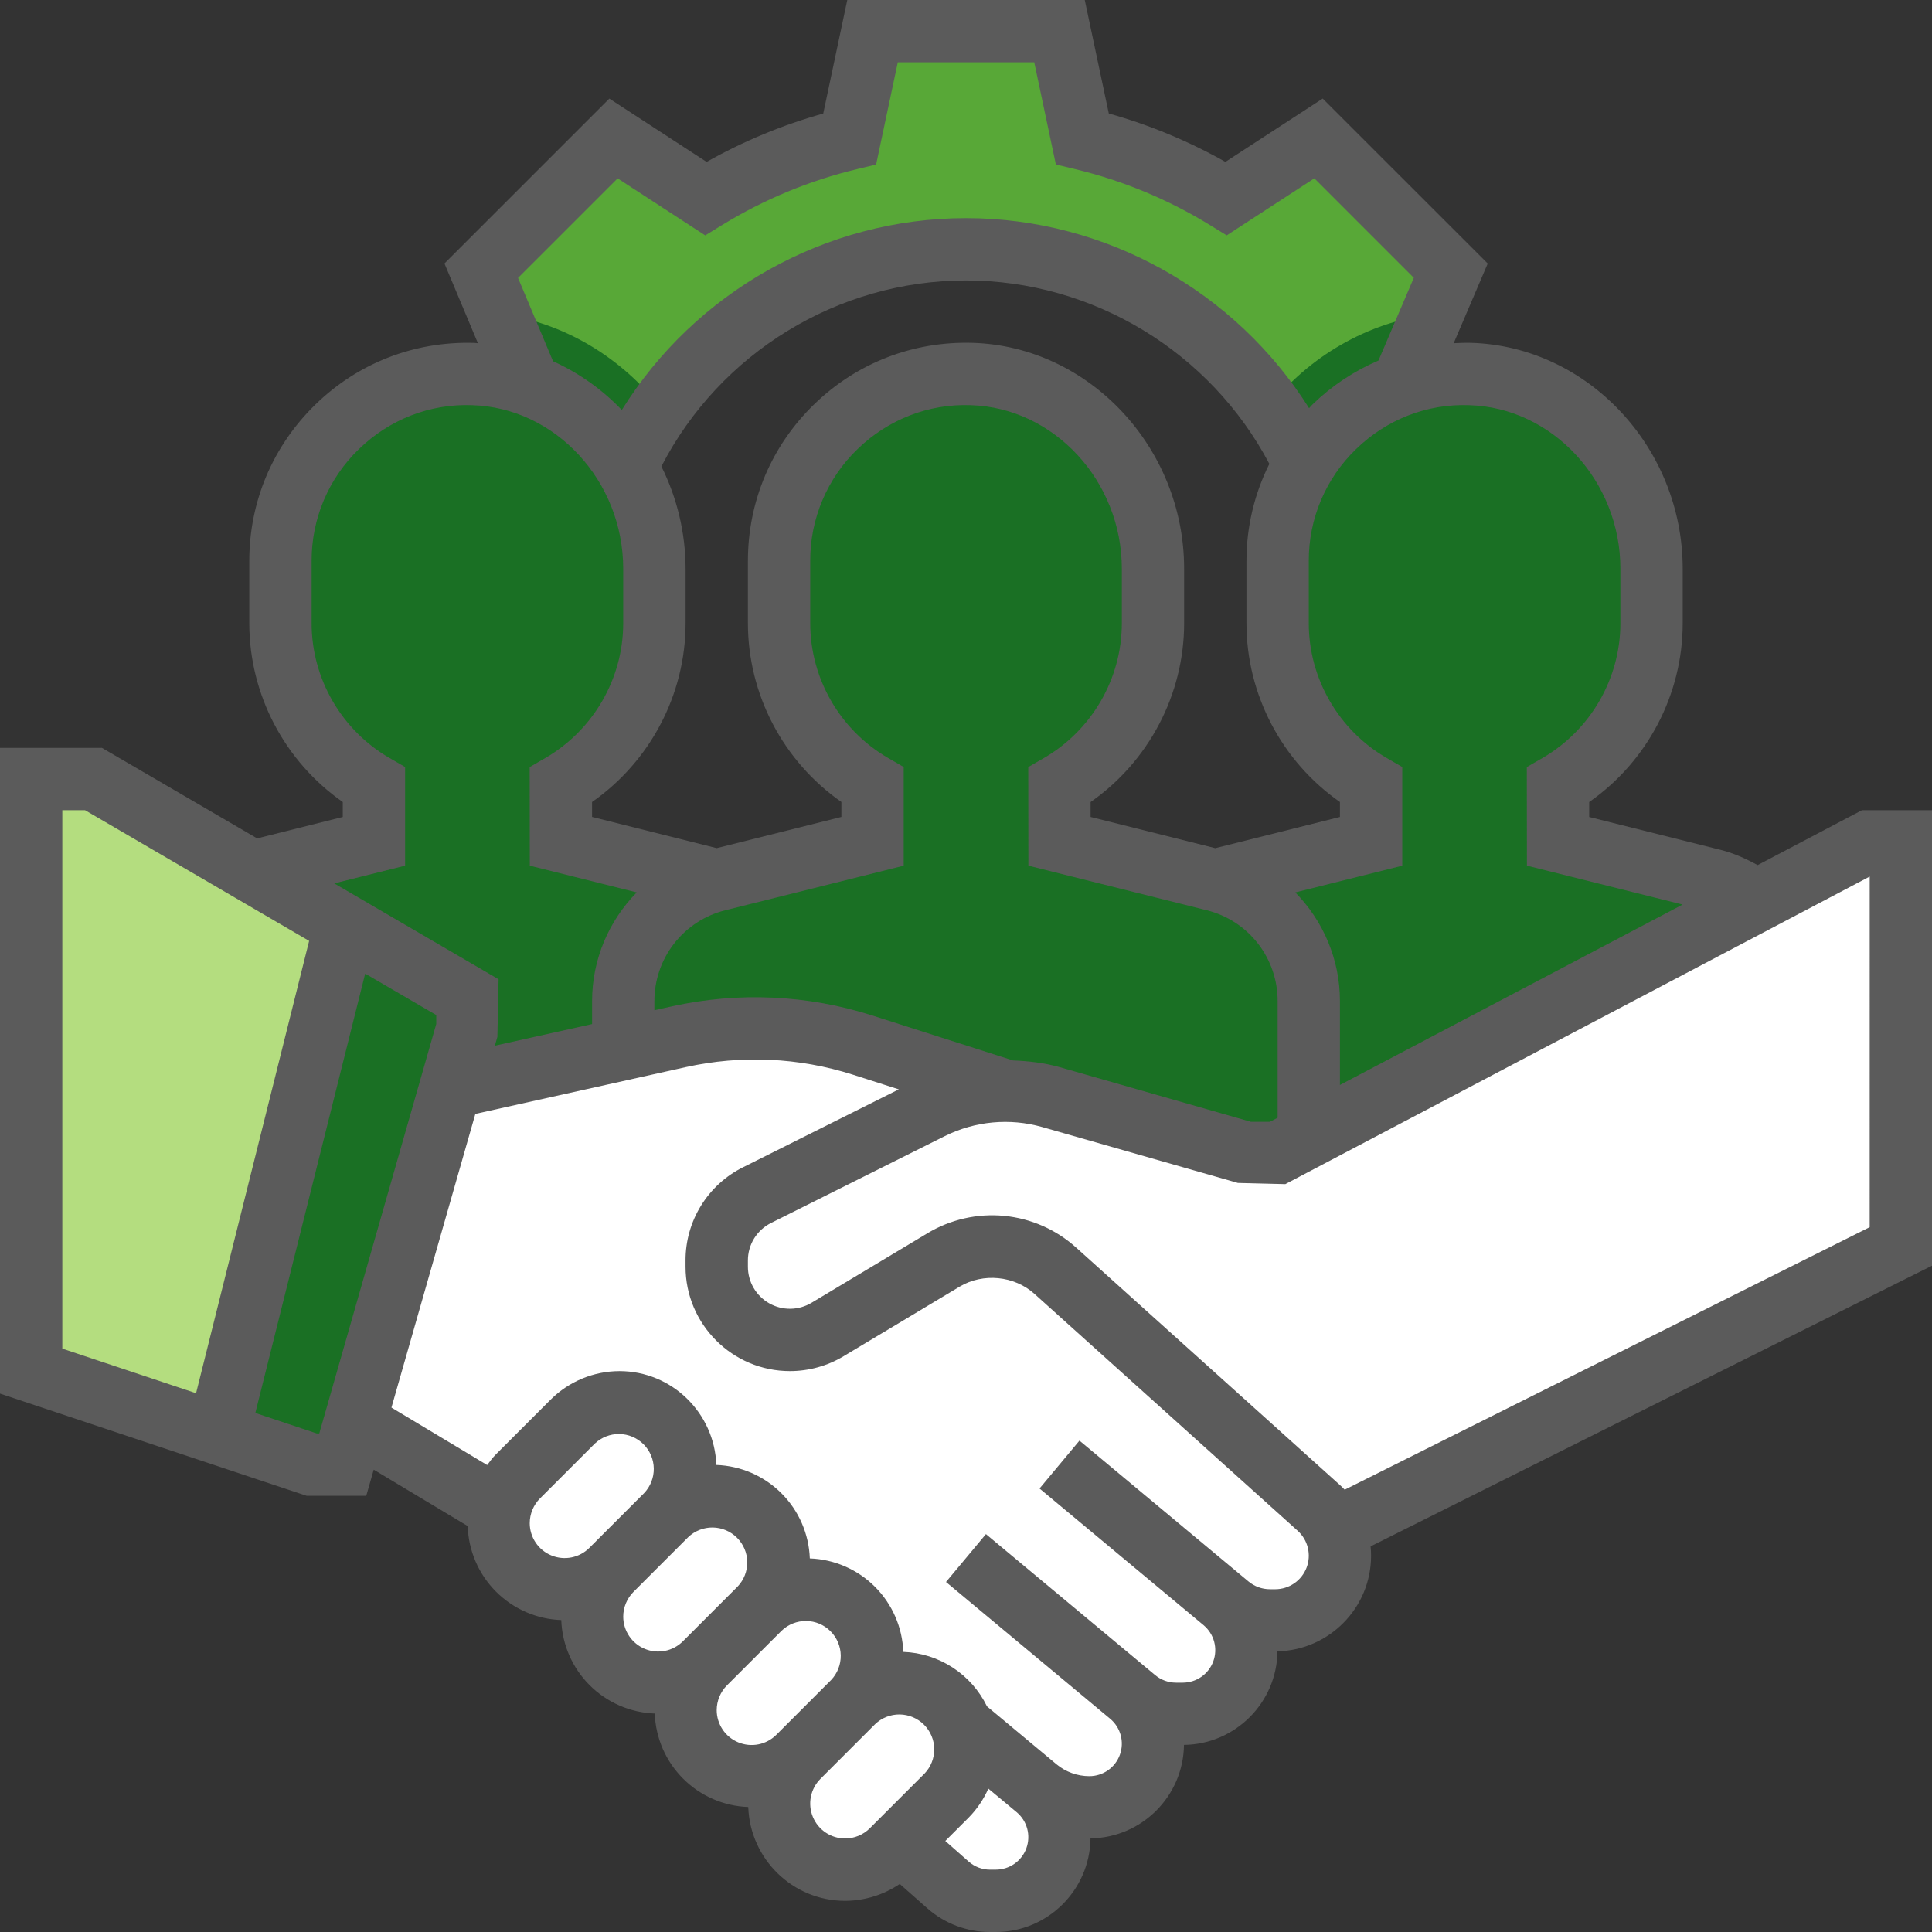 <?xml version="1.0" encoding="UTF-8"?> <svg xmlns="http://www.w3.org/2000/svg" width="3363" height="3363" viewBox="0 0 3363 3363" fill="none"><rect x="0" y="0" width="3363" height="3363" fill="#333333" stroke="none"/><g clip-path="url(#clip0_1_76)"><mask id="mask0_1_76" style="mask-type:luminance" maskUnits="userSpaceOnUse" x="0" y="0" width="3363" height="3363"><path d="M0 0H3363V3363H0V0Z" fill="white"></path></mask><g mask="url(#mask0_1_76)"><path d="M2525.3 471.15L2295.14 241L2134.43 345.58C2056.92 297.898 1972.33 262.819 1883.82 241.65L1844.23 54.24H1518.77L1479.13 241.65C1390.62 262.817 1306.03 297.896 1228.52 345.58L1067.81 241L837.65 471.15L921 669.89L928.92 1084.84H1030.6C1030.6 725.38 1322.04 433.94 1681.5 433.94C2040.96 433.94 2332.4 725.38 2332.4 1084.84H2440.89L2440.46 669.89L2525.3 471.15Z" fill="#58A837"></path><path d="M869.12 546.1L921 669.89L922.08 1084.84H1030.6C1030.6 945.05 1075.07 815.84 1150.1 709.84C1081.32 622.27 981.89 561.15 869.12 546.1ZM2493.17 546.5C2379 561.36 2279 620.79 2210.52 706.5C2286.9 813.21 2332.4 943.59 2332.4 1084.84H2440.89L2440.46 669.9L2493.17 546.5Z" fill="#1A7024"></path><path d="M3146 2007V1742.41C3146 1694.02 3129.82 1647.03 3100.05 1608.89C3070.27 1570.75 3028.6 1543.65 2981.66 1531.91L2712.07 1464.53L2711.96 1366.45C2809.21 1310.14 2874.79 1205.26 2874.79 1084.83V990C2874.79 811.8 2737.44 656.41 2559.38 651C2375.07 645.46 2223.89 793.22 2223.89 976.29V1084.77C2223.89 1205.2 2289.41 1310.03 2386.61 1366.34V1464.47L2117.05 1532C2070.11 1543.73 2028.44 1570.81 1998.66 1608.94C1968.89 1647.08 1952.71 1694.07 1952.71 1742.45V2007H3146Z" fill="#1A7024"></path><path d="M2386.64 1742.42C2386.64 1643.52 2341.78 1554.03 2269.92 1493.72L2117.05 1532C2070.11 1543.73 2028.44 1570.81 1998.66 1608.95C1968.88 1647.08 1952.71 1694.08 1952.71 1742.46V2007H2386.64V1742.42ZM1410.29 2007V1742.41C1410.29 1694.03 1394.12 1647.04 1364.36 1608.9C1334.59 1570.76 1292.93 1543.66 1246 1531.91L976.4 1464.53L976.3 1366.45C1073.55 1310.14 1139.13 1205.26 1139.13 1084.83V990C1139.13 811.8 1001.78 656.41 823.72 651C639.41 645.46 488.23 793.22 488.23 976.29V1084.77C488.23 1205.2 553.75 1310.03 650.95 1366.34V1464.47L381.31 1532C334.384 1543.73 292.726 1570.81 262.955 1608.94C233.184 1647.06 217.009 1694.04 217 1742.41V2007H1410.29Z" fill="#1A7024"></path><path d="M1410.29 1742.42C1410.29 1694.04 1394.13 1647.04 1364.36 1608.9C1334.59 1570.76 1292.93 1543.66 1246 1531.91L1093.13 1493.67C1021.27 1554.03 976.4 1643.57 976.4 1742.42V2007H1410.34L1410.29 1742.42Z" fill="#1A7024"></path><path d="M2278.16 2007V1742.41C2278.16 1694.02 2261.98 1647.03 2232.21 1608.89C2202.43 1570.75 2160.76 1543.65 2113.82 1531.91L1844.23 1464.53L1844.12 1366.45C1941.37 1310.14 2006.95 1205.26 2006.95 1084.83V990C2006.95 811.8 1869.6 656.41 1691.54 651C1507.23 645.46 1356.05 793.22 1356.05 976.29V1084.77C1356.05 1205.2 1421.57 1310.03 1518.77 1366.34V1464.47L1249.18 1532C1202.24 1543.73 1160.57 1570.81 1130.79 1608.94C1101.02 1647.08 1084.84 1694.07 1084.84 1742.45V2007H2278.16Z" fill="#1A7024"></path><path d="M3146 1742.42C3146 1694.03 3129.83 1647.03 3100.05 1608.89C3070.27 1570.75 3028.6 1543.65 2981.66 1531.91L2921.91 1517L2197.12 1898.5H2184.85L1952.71 1832.2V2007H3146V1742.42Z" fill="#1A7024"></path><path d="M2278.16 1855.83L2197.16 1898.47H2184.89L1858.65 1805.29C1830.1 1797.08 1800.78 1793.14 1771.25 1791.49L1534.33 1715.72C1412.44 1676.78 1282.38 1670.96 1157.5 1698.85L1087.21 1715.14C1086.02 1724.14 1084.88 1733.14 1084.88 1742.42V2007H2278.16V1855.83Z" fill="#1A7024"></path><path d="M1157.46 1698.85L922.11 1753.38V1673.38L590 1479.71L381.27 1531.91C334.343 1543.67 292.689 1570.77 262.927 1608.9C233.164 1647.04 216.999 1694.03 217 1742.41V2007H1410.29V1742.41C1410.29 1723.41 1407.09 1705.1 1402.42 1687.35C1373.42 1683.83 1344.16 1681.5 1314.76 1681.5C1261.85 1681.52 1209.1 1687.34 1157.46 1698.85Z" fill="#1A7024"></path><path d="M2295.14 2624.32L1836.78 2211.82L1749.57 1898.47L1501.24 1819.07C1397.97 1786.04 1287.77 1781.04 1181.93 1804.58L542.42 1952.71L488.18 2386.65L870.57 2627L1566.24 3207.1L1650.09 3281.1C1670.34 3298.97 1696.42 3308.83 1723.43 3308.83H1733.43C1756.21 3308.84 1778.45 3301.83 1797.11 3288.75C1815.76 3275.67 1829.94 3257.16 1837.7 3235.74C1845.46 3214.32 1846.43 3191.02 1840.47 3169.03C1834.52 3147.04 1821.94 3127.41 1804.43 3112.83C1830.19 3134.31 1862.66 3146.07 1896.2 3146.07C1918.98 3146.08 1941.21 3139.06 1959.87 3125.98C1978.52 3112.9 1992.69 3094.39 2000.44 3072.96C2008.2 3051.54 2009.16 3028.25 2003.21 3006.26C1997.25 2984.27 1984.66 2964.65 1967.15 2950.07L1759.29 2776.85L1976.16 2957.59C1996.09 2974.2 2021.21 2983.3 2047.16 2983.31H2058.92C2081.7 2983.32 2103.94 2976.31 2122.6 2963.23C2141.25 2950.15 2155.43 2931.64 2163.19 2910.22C2170.95 2888.8 2171.92 2865.5 2165.96 2843.51C2160.01 2821.52 2147.43 2801.89 2129.92 2787.31L2138.47 2794.46C2158.68 2811.31 2184.16 2820.54 2210.47 2820.55H2219.85C2242.62 2820.56 2264.86 2813.66 2283.64 2800.76C2302.41 2787.87 2316.83 2769.58 2324.99 2748.32C2333.15 2727.06 2334.67 2703.82 2329.36 2681.68C2324.04 2659.54 2312.13 2639.53 2295.2 2624.29L2295.14 2624.32Z" fill="white"></path><path d="M2295.14 2624.32L1836.78 2211.81C1810.66 2188.31 1777.69 2173.81 1742.72 2170.44C1707.75 2167.06 1672.62 2174.99 1642.49 2193.06L1440.56 2314.23C1421.23 2325.84 1399.16 2332.1 1376.61 2332.39C1354.06 2332.68 1331.84 2326.98 1312.21 2315.87C1292.59 2304.76 1276.26 2288.64 1264.9 2269.16C1253.54 2249.68 1247.56 2227.53 1247.56 2204.98V2194.2C1247.55 2170.53 1254.14 2147.32 1266.59 2127.18C1279.03 2107.05 1296.84 2090.78 1318.02 2080.2L1620.64 1929C1685.15 1896.69 1759.45 1889.78 1828.81 1909.64L2169.68 2007H2223.92L3254.52 1464.58H3308.76V2169.73L2332.4 2657.85L2295.14 2624.32ZM1681.5 2712.1L1606.1 2790.52L1906.7 3041C1932.42 3062.37 1962.7 3076.75 1994.79 3084.67C2002.68 3069.37 2006.85 3052.42 2006.95 3035.2C2006.95 3018.95 2003.38 3002.91 1996.49 2988.19C1989.6 2973.48 1979.57 2960.46 1967.09 2950.05L1681.5 2712.1ZM1356.05 3139.46C1356.05 3162.21 1362.8 3184.46 1375.44 3203.38C1388.09 3222.3 1406.05 3237.04 1427.08 3245.75C1448.1 3254.46 1471.23 3256.74 1493.55 3252.3C1515.87 3247.86 1536.37 3236.91 1552.46 3220.82L1647.76 3125.53C1658.56 3114.87 1667.15 3102.19 1673.04 3088.2C1678.92 3074.21 1681.97 3059.19 1682.03 3044.02C1682.08 3028.84 1679.13 3013.81 1673.35 2999.78C1667.57 2985.74 1659.08 2973 1648.35 2962.26C1637.62 2951.53 1624.88 2943.02 1610.85 2937.23C1596.82 2931.44 1581.79 2928.49 1566.61 2928.53C1551.44 2928.58 1536.42 2931.63 1522.43 2937.5C1508.44 2943.37 1495.74 2951.95 1485.08 2962.75L1389.79 3058.05C1379.09 3068.74 1370.6 3081.43 1364.81 3095.4C1359.02 3109.36 1356.05 3124.34 1356.05 3139.46Z" fill="white"></path><path d="M1193.32 2976.74C1193.32 2999.49 1200.08 3021.74 1212.72 3040.66C1225.36 3059.57 1243.33 3074.32 1264.35 3083.03C1285.38 3091.73 1308.51 3094.01 1330.83 3089.58C1353.15 3085.14 1373.65 3074.19 1389.74 3058.1L1485.03 2962.81C1495.72 2952.13 1504.2 2939.45 1509.99 2925.49C1515.78 2911.53 1518.76 2896.57 1518.77 2881.45C1518.78 2866.34 1515.81 2851.38 1510.03 2837.41C1504.25 2823.45 1495.78 2810.76 1485.1 2800.07C1474.42 2789.38 1461.74 2780.9 1447.78 2775.11C1433.82 2769.32 1418.86 2766.34 1403.74 2766.33C1388.63 2766.32 1373.67 2769.29 1359.7 2775.07C1345.74 2780.85 1333.05 2789.32 1322.36 2800L1227.06 2895.29C1216.36 2905.98 1207.87 2918.68 1202.08 2932.66C1196.29 2946.63 1193.31 2961.61 1193.32 2976.74Z" fill="white"></path><path d="M1030.6 2814C1030.6 2836.75 1037.35 2858.99 1050 2877.91C1062.64 2896.83 1080.6 2911.57 1101.62 2920.28C1122.64 2928.99 1145.77 2931.27 1168.09 2926.84C1190.4 2922.41 1210.9 2911.46 1227 2895.38L1322.3 2800.08C1333.1 2789.42 1341.69 2776.74 1347.58 2762.75C1353.46 2748.76 1356.51 2733.74 1356.57 2718.57C1356.62 2703.39 1353.67 2688.36 1347.89 2674.33C1342.11 2660.29 1333.62 2647.55 1322.89 2636.81C1312.16 2626.08 1299.42 2617.57 1285.39 2611.78C1271.36 2605.99 1256.33 2603.04 1241.15 2603.08C1225.98 2603.13 1210.96 2606.18 1196.97 2612.05C1182.98 2617.92 1170.28 2626.5 1159.62 2637.3L1064.33 2732.6C1053.63 2743.28 1045.15 2755.97 1039.36 2769.94C1033.57 2783.91 1030.6 2798.88 1030.6 2814Z" fill="white"></path><path d="M1236.33 2714C1263.4 2686.94 1282 2652.82 1292.38 2616.25C1276.49 2608.06 1258.88 2603.72 1241 2603.61C1225.89 2603.6 1210.92 2606.58 1196.96 2612.36C1183 2618.14 1170.31 2626.61 1159.63 2637.3L1064.34 2732.6C1042.75 2754.19 1030.61 2783.47 1030.6 2814C1030.71 2831.88 1035.04 2849.48 1043.23 2865.38C1079.81 2855 1113.97 2836.38 1140.99 2809.38L1236.33 2714ZM1399.06 2876.73C1426.13 2849.66 1444.72 2815.55 1455.06 2778.97C1439.16 2770.78 1421.56 2766.45 1403.68 2766.34C1388.57 2766.34 1373.61 2769.31 1359.65 2775.09C1345.69 2780.87 1333 2789.35 1322.32 2800.03L1227.02 2895.32C1205.43 2916.92 1193.29 2946.2 1193.28 2976.74C1193.39 2994.62 1197.72 3012.23 1205.92 3028.12C1242.49 3017.74 1276.66 2999.12 1303.67 2972.12L1399.06 2876.73ZM1561.79 3039.45C1588.85 3012.39 1607.45 2978.27 1617.79 2941.7C1601.9 2933.5 1584.29 2929.17 1566.41 2929.06C1551.3 2929.05 1536.33 2932.03 1522.37 2937.81C1508.41 2943.59 1495.72 2952.06 1485.04 2962.75L1389.75 3058.05C1368.16 3079.64 1356.02 3108.92 1356.01 3139.46C1356.12 3157.34 1360.45 3174.94 1368.64 3190.84C1405.22 3180.46 1439.38 3161.84 1466.4 3134.84L1561.79 3039.45Z" fill="white"></path><path d="M867.87 2651.29C867.875 2674.04 874.626 2696.29 887.269 2715.21C899.913 2734.12 917.882 2748.87 938.905 2757.58C959.927 2766.28 983.059 2768.56 1005.38 2764.13C1027.7 2759.69 1048.2 2748.74 1064.29 2732.65L1159.58 2637.35C1170.27 2626.67 1178.75 2613.99 1184.53 2600.03C1190.32 2586.07 1193.3 2571.11 1193.31 2556C1193.31 2540.89 1190.34 2525.93 1184.56 2511.97C1178.78 2498 1170.31 2485.32 1159.63 2474.63C1148.95 2463.94 1136.27 2455.46 1122.31 2449.68C1108.35 2443.89 1093.39 2440.91 1078.28 2440.9C1063.17 2440.9 1048.21 2443.87 1034.25 2449.65C1020.28 2455.43 1007.6 2463.9 996.91 2474.58L901.61 2569.87C890.909 2580.56 882.42 2593.25 876.631 2607.22C870.841 2621.19 867.864 2636.17 867.87 2651.29ZM903.89 1869L542.42 1952.75L488.18 2386.69L715.24 2529.3L903.89 1869Z" fill="white"></path><path d="M813.63 1790L596.63 2549.39H542.42L54.24 2386.64V1356.05H162.73L813.63 1735.74V1790Z" fill="#1A7024"></path><path d="M600.24 1611.26L162.73 1356.05H54.24V2386.64L379.69 2495.13L596.69 1627.26L600.24 1611.26Z" fill="#B4DD7F"></path><path d="M1844.23 2549.37L1768.82 2627.79L2069.43 2878.29C2095.15 2899.67 2125.43 2914.05 2157.52 2921.97C2165.41 2906.66 2169.58 2889.71 2169.68 2872.49C2169.68 2856.24 2166.1 2840.2 2159.22 2825.48C2152.33 2810.77 2142.29 2797.75 2129.82 2787.34L1844.23 2549.37Z" fill="white"></path><path d="M3363 1410.29H3241.11L3059.45 1505.88C3039.01 1494.59 3017.74 1485.03 2994.8 1479.28L2766.29 1422.1V1396.1C2867.38 1325.54 2929.06 1208.98 2929.06 1084.82V990C2929.06 779.28 2763.96 603 2561.06 596.8C2550.76 596.53 2540.62 596.91 2530.42 597.41L2589.67 458.71L2302.4 171.57L2133.07 281.78C2069.02 245.67 2000.87 217.39 1930.07 197.55L1888.22 0H1474.84L1433 197.61C1362.2 217.437 1294.04 245.714 1230 281.83L1060.66 171.62L773.66 458.62L831.9 597.43C829.68 597.32 827.56 596.93 825.34 596.87C721.46 593.87 623.62 631.75 549.34 703.87C475.06 775.99 433.93 872.74 433.93 976.35V1084.84C433.93 1209 495.57 1325.51 596.66 1396.07V1422.07L447.6 1459.37L177.43 1301.81H0V2425.81L533.63 2603.66H637.55L650.55 2558.21L814.13 2656.4C815.441 2699.25 833 2740 863.245 2770.38C893.49 2800.76 934.157 2818.5 977 2820C978.528 2862.67 996.163 2903.18 1026.36 2933.37C1056.55 2963.57 1097.06 2981.2 1139.73 2982.73C1141.26 3025.4 1158.89 3065.91 1189.09 3096.1C1219.28 3126.29 1259.79 3143.92 1302.46 3145.45C1305.69 3236.01 1379.85 3308.79 1471.14 3308.79C1505.05 3308.64 1538.15 3298.41 1566.22 3279.39L1614.22 3321.82C1644.38 3348.37 1683.19 3363.01 1723.37 3363H1733.37C1823.63 3363 1897.08 3290 1898.22 3200.06C1987.5 3198.92 2059.8 3126.62 2060.94 3037.34C2150.28 3036.2 2222.63 2963.79 2223.67 2874.45C2313.82 2872.33 2386.61 2798.68 2386.61 2708.02C2386.61 2702.59 2386.34 2697.16 2385.78 2691.76L3363 2203.21V1410.29ZM2820.58 990V1084.82C2820.58 1181.09 2768.58 1271.04 2684.82 1319.53L2657.7 1335.21L2657.91 1506.86L2928.91 1574.56L2332.4 1888.56V1742.42C2332.4 1669.5 2302.95 1602.73 2254.72 1553.42L2440.89 1506.91V1335.1L2413.82 1319.45C2330.13 1271.06 2278.16 1181.11 2278.16 1084.84V976.35C2278.03 940.02 2285.27 904.041 2299.43 870.584C2313.59 837.128 2334.39 806.888 2360.56 781.69C2413.66 730.2 2484.11 702.44 2557.77 705.3C2702.67 709.65 2820.58 837.39 2820.58 990ZM1763.29 1845.89L1517.74 1767.42C1405.3 1731.62 1285.4 1726.16 1170.17 1751.58L1139.08 1758.47V1742.47C1139.05 1706.17 1151.17 1670.9 1173.5 1642.29C1195.83 1613.67 1227.1 1593.35 1262.32 1584.56L1573.02 1506.93V1335.1L1546 1319.45C1462.3 1271.06 1410.34 1181.11 1410.34 1084.84V976.35C1410.21 940.02 1417.45 904.041 1431.61 870.584C1445.77 837.128 1466.57 806.888 1492.74 781.69C1545.84 730.2 1616.74 702.44 1689.95 705.3C1834.85 709.65 1952.76 837.39 1952.76 990.02V1084.84C1952.76 1181.11 1900.76 1271.06 1817 1319.55L1789.87 1335.23L1790.09 1506.88L2100.73 1584.51C2135.95 1593.3 2167.22 1613.62 2189.55 1642.24C2211.88 1670.85 2224 1706.12 2223.97 1742.42V1945.66L2210.57 1952.66H2177.33L1843.85 1857.37C1817.53 1850 1790.46 1846.93 1763.29 1845.89ZM1151.29 811.83C1253.15 614.46 1458.17 488.18 1681.55 488.18C1902.81 488.18 2106.96 612.76 2209.55 807.46C2183.32 859.893 2169.67 917.72 2169.69 976.35V1084.84C2169.69 1209 2231.32 1325.51 2332.41 1396.07V1422.07L2115.41 1476.39L1898.41 1422.07V1396.07C1999.51 1325.51 2061.19 1208.95 2061.19 1084.79V990C2061.19 779.28 1896.08 603 1693.19 596.8C1589.37 593.75 1491.48 631.68 1417.19 703.8C1342.9 775.92 1301.88 872.69 1301.88 976.3V1084.79C1301.88 1208.95 1363.51 1325.46 1464.6 1396.02V1422.02L1247.6 1476.34L1030.6 1422.02V1396.02C1131.7 1325.46 1193.38 1208.9 1193.38 1084.74V990C1193.3 928.15 1178.88 867.161 1151.24 811.83H1151.29ZM901.77 483.78L1075.07 310.49L1227.59 409.75L1256.78 391.85C1329.45 347.209 1408.72 314.334 1491.65 294.44L1525.02 286.44L1562.77 108.44H1800.29L1837.92 286.35L1871.29 294.35C1954.23 314.261 2033.5 347.146 2106.17 391.79L2135.35 409.69L2287.88 310.42L2461 483.57L2399.48 627.62C2356.99 645.804 2318.19 671.601 2284.98 703.74C2282.76 705.91 2280.85 708.24 2278.68 710.47C2150.89 507.33 1924.97 379.69 1681.54 379.69C1436.37 379.69 1209.81 508.52 1082.34 713.69C1048.3 677.958 1007.66 649.148 962.68 628.85L901.77 483.78ZM705.15 1506.88V1335.1L678.08 1319.45C594.38 1271.06 542.42 1181.11 542.42 1084.84V976.35C542.293 940.02 549.529 904.041 563.691 870.584C577.853 837.128 598.648 806.888 624.82 781.69C677.92 730.2 748.53 702.44 822 705.3C966.9 709.65 1084.81 837.39 1084.81 990.02V1084.84C1084.81 1181.11 1032.81 1271.06 949.05 1319.55L922 1335.23L922.22 1506.88L1108.33 1553.39C1060.1 1602.73 1030.65 1669.5 1030.65 1742.39V1782.56L861.41 1820.2L865.8 1804.84L867.87 1704.6L581.8 1537.71L705.15 1506.88ZM108.48 1410.29H148L538.1 1637.83L341.29 2425.15L108.48 2347.53V1410.29ZM551.21 2495.13L444.45 2459.56L635.67 1694.74L759.39 1766.89V1782.38L555.77 2495.13H551.21ZM922.11 2651.29C922.157 2635.17 928.552 2619.72 939.91 2608.29L1035.26 2512.95C1046.76 2502.01 1062.08 2496 1077.95 2496.19C1093.82 2496.39 1108.98 2502.78 1120.2 2514.01C1131.43 2525.23 1137.82 2540.39 1138.02 2556.26C1138.21 2572.13 1132.2 2587.45 1121.26 2598.95L1025.92 2694.3C1017.41 2702.8 1006.58 2708.59 994.78 2710.94C982.984 2713.28 970.757 2712.08 959.645 2707.47C948.533 2702.87 939.035 2695.08 932.35 2685.08C925.666 2675.08 922.095 2663.33 922.09 2651.3L922.11 2651.29ZM1084.84 2814C1084.88 2797.88 1091.28 2782.43 1102.64 2771L1197.98 2675.65C1209.48 2664.71 1224.8 2658.7 1240.67 2658.89C1256.54 2659.09 1271.7 2665.48 1282.92 2676.71C1294.15 2687.93 1300.54 2703.09 1300.74 2718.96C1300.93 2734.83 1294.92 2750.15 1283.98 2761.65L1188.66 2857C1180.15 2865.5 1169.32 2871.28 1157.52 2873.63C1145.73 2875.97 1133.5 2874.77 1122.39 2870.16C1111.28 2865.56 1101.79 2857.77 1095.1 2847.77C1088.42 2837.78 1084.85 2826.03 1084.84 2814ZM1247.56 2976.73C1247.6 2960.61 1254 2945.16 1265.36 2933.73L1360.71 2838.38C1372.21 2827.44 1387.53 2821.43 1403.4 2821.62C1419.27 2821.82 1434.43 2828.21 1445.65 2839.44C1456.88 2850.66 1463.27 2865.82 1463.47 2881.69C1463.66 2897.56 1457.65 2912.88 1446.71 2924.38L1351.37 3019.73C1342.86 3028.23 1332.03 3034.02 1320.23 3036.37C1308.43 3038.71 1296.21 3037.51 1285.09 3032.9C1273.98 3028.3 1264.48 3020.51 1257.8 3010.51C1251.12 3000.51 1247.55 2988.76 1247.54 2976.73H1247.56ZM1471.1 3200.26C1459.07 3200.25 1447.32 3196.68 1437.33 3190C1427.33 3183.31 1419.54 3173.82 1414.94 3162.71C1410.33 3151.6 1409.13 3139.37 1411.47 3127.58C1413.82 3115.78 1419.6 3104.95 1428.1 3096.44L1523.45 3001.09C1534.95 2990.15 1550.27 2984.14 1566.14 2984.33C1582.01 2984.53 1597.17 2990.92 1608.39 3002.15C1619.62 3013.37 1626.01 3028.53 1626.21 3044.4C1626.4 3060.27 1620.39 3075.59 1609.45 3087.09L1514.1 3182.44C1502.67 3193.81 1487.22 3200.22 1471.1 3200.27V3200.26ZM1733.41 3254.51H1723.41C1709.64 3254.52 1696.34 3249.48 1686.04 3240.34L1645.47 3204.55L1686.2 3163.82C1700.55 3149.23 1712.13 3132.15 1720.37 3113.42L1769.68 3154.47C1778.59 3161.92 1784.99 3171.93 1788.01 3183.15C1791.04 3194.36 1790.54 3206.24 1786.58 3217.16C1782.63 3228.08 1775.4 3237.52 1765.9 3244.19C1756.39 3250.87 1745.06 3254.45 1733.45 3254.47L1733.41 3254.51ZM2219.84 2766.33H2210.46C2196.82 2766.32 2183.61 2761.52 2173.15 2752.77L1879 2507.66L1809.5 2591L2095.15 2829C2104.05 2836.46 2110.44 2846.48 2113.46 2857.69C2116.48 2868.91 2115.97 2880.78 2112.01 2891.7C2108.04 2902.62 2100.82 2912.05 2091.31 2918.73C2081.8 2925.4 2070.47 2928.99 2058.86 2929H2047C2033.78 2928.98 2020.98 2924.34 2010.82 2915.87L1716.2 2670.38L1646.7 2753.75L1932.35 2991.75C1941.29 2999.19 1947.73 3009.2 1950.77 3020.42C1953.81 3031.65 1953.32 3043.54 1949.36 3054.48C1945.4 3065.41 1938.16 3074.86 1928.63 3081.53C1919.1 3088.2 1907.75 3091.77 1896.12 3091.75C1875.27 3091.72 1855.08 3084.41 1839.04 3071.09L1718 2970.22C1704.6 2942.7 1683.97 2919.33 1658.31 2902.64C1632.66 2885.94 1602.94 2876.53 1572.35 2875.43C1570.83 2832.76 1553.2 2792.25 1523.01 2762.05C1492.81 2731.86 1452.3 2714.23 1409.63 2712.71C1408.1 2670.04 1390.46 2629.54 1360.27 2599.35C1330.08 2569.16 1289.57 2551.53 1246.9 2550C1243.72 2459.45 1169.57 2386.67 1078.27 2386.67C1033.4 2386.79 990.379 2404.61 958.56 2436.25L863.21 2531.59C857.52 2537.29 852.8 2543.75 848.01 2550.16L681.39 2450.16L827.45 1938.94L1193.64 1857.52C1290.1 1836.1 1390.51 1840.64 1484.64 1870.68L1564.55 1896.24L1293.66 2031.69C1263.43 2046.71 1238.01 2069.89 1220.27 2098.61C1202.53 2127.33 1193.19 2160.44 1193.3 2194.2V2204.93C1193.3 2305.12 1274.82 2386.65 1375.02 2386.65C1407.95 2386.66 1440.27 2377.69 1468.49 2360.72L1670.49 2239.6C1711.07 2215.29 1765.49 2220.6 1800.56 2252.13L2258.86 2664.58C2267.63 2672.48 2273.8 2682.85 2276.55 2694.32C2279.31 2705.79 2278.53 2717.83 2274.3 2728.85C2270.08 2739.87 2262.62 2749.35 2252.9 2756.04C2243.18 2762.74 2231.66 2766.33 2219.86 2766.34L2219.84 2766.33ZM3254.52 2136.14L2340.69 2593.1C2337.69 2589.95 2334.63 2586.95 2331.37 2584.04L1873.15 2171.58C1838.41 2140.28 1794.55 2120.96 1748.01 2116.45C1701.47 2111.95 1654.71 2122.51 1614.62 2146.58L1412.62 2267.75C1401.51 2274.41 1388.84 2278 1375.89 2278.15C1362.94 2278.31 1350.19 2275.03 1338.92 2268.64C1327.66 2262.25 1318.29 2252.99 1311.78 2241.79C1305.27 2230.6 1301.85 2217.88 1301.86 2204.93V2194.2C1301.81 2180.6 1305.58 2167.25 1312.73 2155.68C1319.89 2144.11 1330.14 2134.77 1342.33 2128.73L1644.89 1977.45C1697.34 1951.41 1757.6 1945.82 1813.95 1961.77L2154.82 2059.13L2237.37 2061.19L3254.57 1525.82L3254.52 2136.14Z" fill="#5B5B5B"></path></g></g><defs><clipPath id="clip0_1_76"><rect width="3363" height="3363" fill="white"></rect></clipPath></defs></svg> 